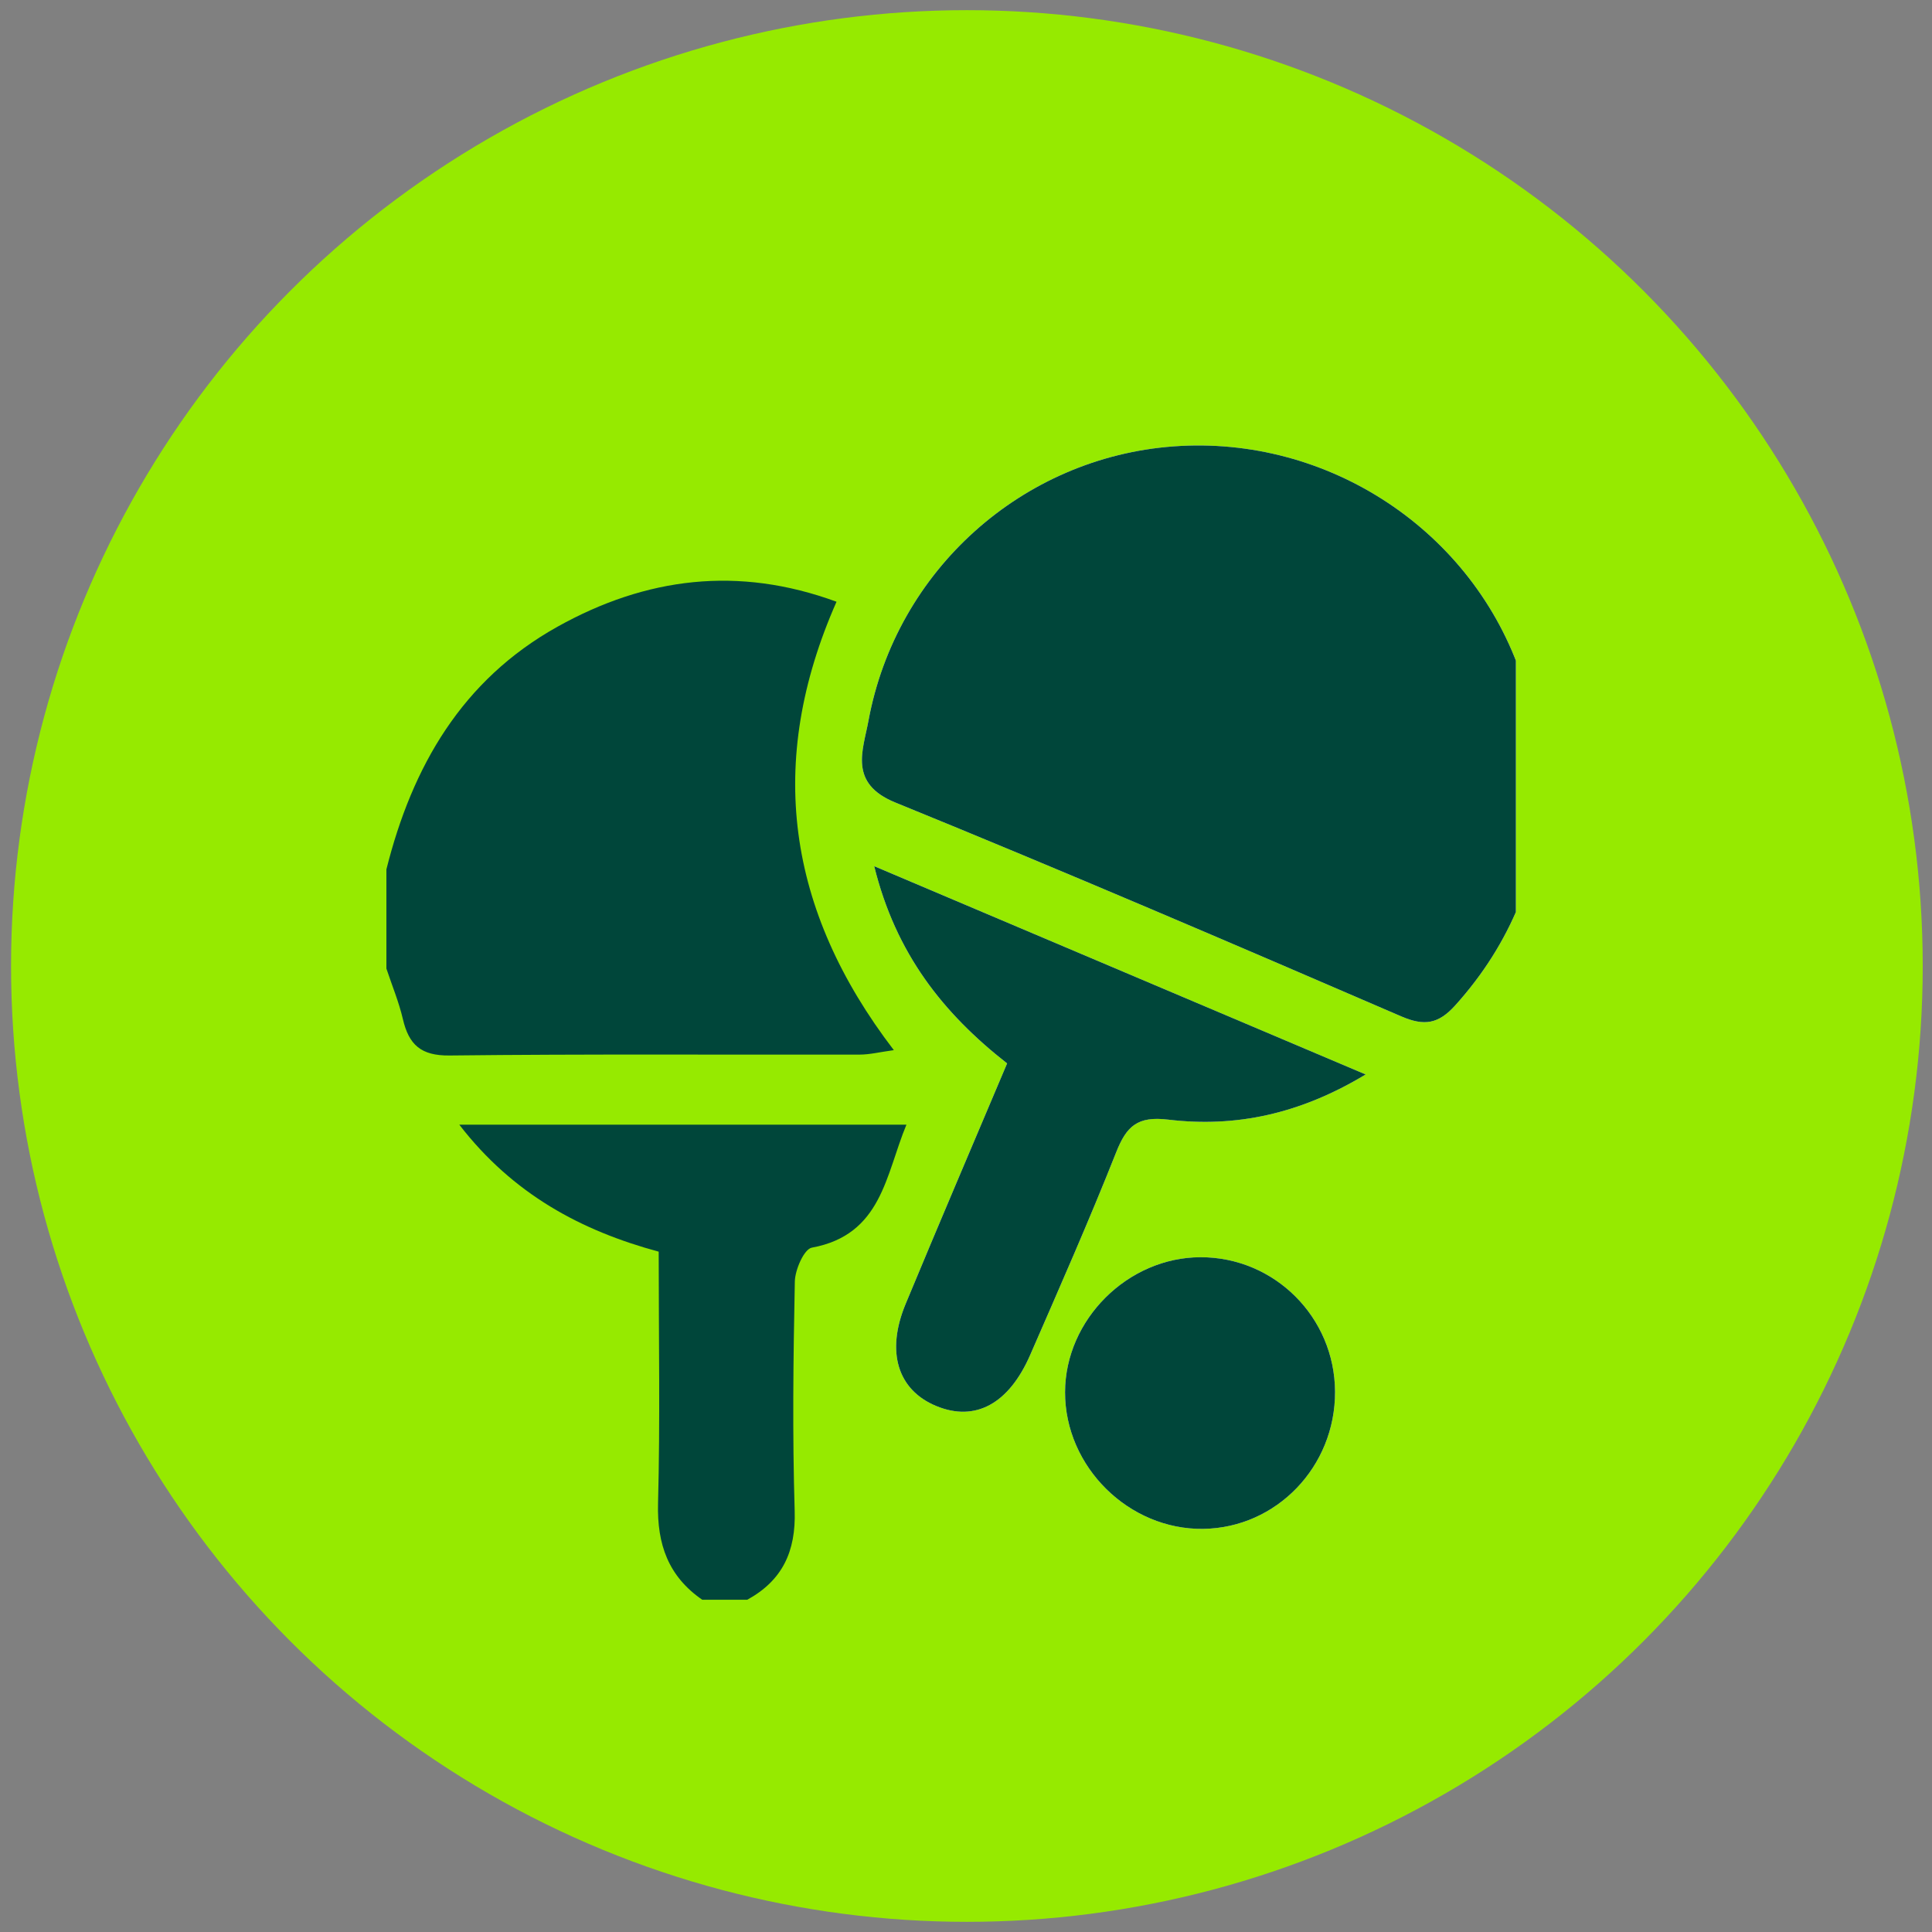 <svg width="65" height="65" viewBox="0 0 65 65" fill="none" xmlns="http://www.w3.org/2000/svg">
<rect x="0" y="0" width="65" height="65" fill="#808080" stroke="none"/>
<circle cx="32.53" cy="32.5" r="32.158" fill="#96EA00"/>
<g clip-path="url(#clip0_58_1132)">
<path d="M52 26.493C51.744 25.264 51.602 23.997 51.212 22.812C49.58 17.855 44.684 14.636 39.485 15.018C34.406 15.391 30.156 19.172 29.218 24.252C29.035 25.243 28.541 26.356 30.121 26.999C35.824 29.322 41.483 31.751 47.137 34.192C47.927 34.533 48.399 34.447 48.962 33.822C50.839 31.739 51.791 29.315 52 26.493ZM33.883 35.777C32.733 38.496 31.587 41.175 30.47 43.867C29.798 45.485 30.202 46.768 31.5 47.303C32.806 47.842 33.938 47.243 34.662 45.58C35.648 43.318 36.645 41.059 37.553 38.765C37.9 37.89 38.267 37.543 39.299 37.667C41.572 37.941 43.735 37.483 45.946 36.149C40.327 33.767 34.979 31.501 29.412 29.141C30.137 32.078 31.722 34.084 33.883 35.777ZM44.916 46.82C44.905 44.316 42.879 42.293 40.388 42.298C37.94 42.303 35.838 44.398 35.833 46.837C35.828 49.348 37.976 51.472 40.483 51.437C42.949 51.402 44.928 49.341 44.916 46.82Z" fill="white"/>
<path d="M13 29.249C13.868 25.787 15.541 22.878 18.758 21.084C21.73 19.427 24.832 19.029 28.144 20.245C25.762 25.636 26.461 30.615 30.072 35.331C29.595 35.396 29.262 35.48 28.929 35.481C24.327 35.49 19.724 35.458 15.123 35.511C14.158 35.522 13.755 35.144 13.555 34.288C13.42 33.709 13.188 33.153 13 32.586C13 31.474 13 30.361 13 29.249Z" fill="#00463A"/>
<path d="M23.625 53.821C22.488 53.036 22.104 51.961 22.139 50.587C22.212 47.817 22.161 45.045 22.161 42.111C19.561 41.407 17.263 40.185 15.452 37.838H30.496C29.793 39.526 29.672 41.542 27.313 41.976C27.053 42.024 26.749 42.717 26.741 43.117C26.689 45.687 26.658 48.261 26.736 50.831C26.778 52.196 26.325 53.171 25.142 53.821H23.625Z" fill="#00463A"/>
<path d="M52 26.493C51.791 29.315 50.839 31.739 48.962 33.822C48.399 34.447 47.927 34.533 47.137 34.192C41.483 31.751 35.824 29.322 30.121 26.999C28.541 26.356 29.035 25.243 29.218 24.252C30.156 19.172 34.406 15.391 39.485 15.018C44.684 14.636 49.58 17.855 51.212 22.812C51.602 23.997 51.744 25.264 52 26.493Z" fill="#00463A"/>
<path d="M33.883 35.777C31.722 34.084 30.137 32.079 29.412 29.142C34.979 31.501 40.327 33.767 45.946 36.149C43.735 37.483 41.572 37.941 39.299 37.668C38.267 37.544 37.9 37.89 37.553 38.766C36.645 41.059 35.648 43.318 34.662 45.58C33.938 47.243 32.806 47.842 31.5 47.304C30.202 46.768 29.798 45.485 30.47 43.867C31.587 41.176 32.733 38.497 33.883 35.777Z" fill="#00463A"/>
<path d="M44.916 46.82C44.928 49.341 42.949 51.402 40.483 51.437C37.976 51.472 35.828 49.349 35.833 46.837C35.838 44.398 37.94 42.303 40.388 42.298C42.879 42.293 44.905 44.316 44.916 46.82Z" fill="#00463A"/>
</g>
<defs>
<clipPath id="clip0_58_1132">
<rect width="39" height="38.834" fill="white" transform="translate(12 14.987)"/>
</clipPath>
</defs>
</svg>
